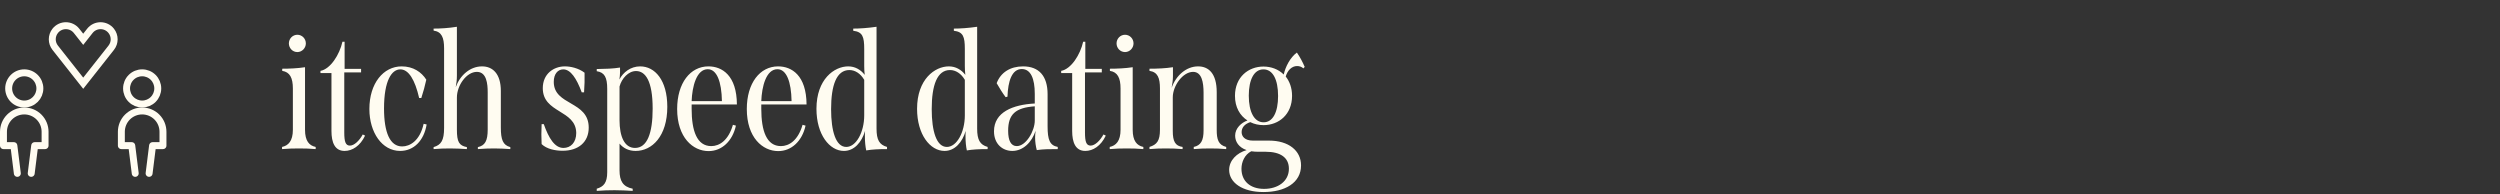 <svg width="721" height="56" viewBox="0 0 721 56" fill="none" xmlns="http://www.w3.org/2000/svg">
<rect x="0" y="0" width="721" height="56" fill="#333333" stroke="none"/>
<path d="M2.5 25.5C2.5 26.091 2.616 26.676 2.843 27.222C3.069 27.768 3.4 28.264 3.818 28.682C4.236 29.1 4.732 29.431 5.278 29.657C5.824 29.884 6.409 30 7 30C7.591 30 8.176 29.884 8.722 29.657C9.268 29.431 9.764 29.1 10.182 28.682C10.6 28.264 10.931 27.768 11.158 27.222C11.384 26.676 11.5 26.091 11.5 25.5C11.5 24.909 11.384 24.324 11.158 23.778C10.931 23.232 10.6 22.736 10.182 22.318C9.764 21.9 9.268 21.569 8.722 21.343C8.176 21.116 7.591 21 7 21C6.409 21 5.824 21.116 5.278 21.343C4.732 21.569 4.236 21.9 3.818 22.318C3.4 22.736 3.069 23.232 2.843 23.778C2.616 24.324 2.5 24.909 2.5 25.5Z" stroke="#FFFCF1" stroke-width="2" stroke-linecap="round" stroke-linejoin="round"/>
<path d="M9 50L10 42H13V38C13 36.409 12.368 34.883 11.243 33.757C10.117 32.632 8.591 32 7 32C5.409 32 3.883 32.632 2.757 33.757C1.632 34.883 1 36.409 1 38V42H4L5 50" stroke="#FFFCF1" stroke-width="2" stroke-linecap="round" stroke-linejoin="round"/>
<path d="M36.5 25.5C36.5 26.694 36.974 27.838 37.818 28.682C38.662 29.526 39.806 30 41 30C42.194 30 43.338 29.526 44.182 28.682C45.026 27.838 45.5 26.694 45.5 25.5C45.5 24.306 45.026 23.162 44.182 22.318C43.338 21.474 42.194 21 41 21C39.806 21 38.662 21.474 37.818 22.318C36.974 23.162 36.5 24.306 36.5 25.5Z" stroke="#FFFCF1" stroke-width="2" stroke-linecap="round" stroke-linejoin="round"/>
<path d="M43 50L44 42H47V38C47 36.409 46.368 34.883 45.243 33.757C44.117 32.632 42.591 32 41 32C39.409 32 37.883 32.632 36.757 33.757C35.632 34.883 35 36.409 35 38V42H38L39 50" stroke="#FFFCF1" stroke-width="2" stroke-linecap="round" stroke-linejoin="round"/>
<path d="M15.92 13.765L24 24L32.08 13.765C33.206 12.339 33.206 10.327 32.08 8.902C30.509 6.911 27.491 6.911 25.92 8.902L24 11.333L22.08 8.902C20.509 6.911 17.491 6.911 15.92 8.902C14.794 10.327 14.794 12.339 15.92 13.765Z" stroke="#FFFCF1" stroke-width="2"/>
<path d="M85.76 15.016C84.368 15.016 83.312 13.864 83.312 12.52C83.312 11.128 84.416 10.024 85.76 10.024C87.104 10.024 88.208 11.128 88.208 12.52C88.208 13.864 87.104 15.016 85.76 15.016ZM81.344 43V42.376C83.168 41.992 84.464 40.648 84.464 37.432V25.528C84.464 22.456 83.6 20.776 81.392 20.44V19.816C83.408 19.816 85.808 19.72 87.968 19.384V37.432C87.968 40.648 89.168 41.992 91.04 42.376V43C89.504 42.856 87.824 42.808 86.24 42.808C84.56 42.808 82.928 42.856 81.344 43ZM104.616 38.776L105.288 39.112C103.896 42.088 101.592 43.528 99.384 43.528C96.552 43.528 95.592 41.08 95.592 37.768V21.064H92.424V20.44C95.304 19.912 97.944 15.736 98.76 12.04H99.384V19.864H104.136V20.872H99.288V38.248C99.288 40.888 99.672 41.992 100.92 41.992C102.168 41.992 103.656 40.552 104.616 38.776ZM115.409 43.528C110.177 43.528 106.529 38.2 106.529 31.432C106.529 24.04 110.561 19.144 115.841 19.144C119.153 19.144 121.553 20.776 122.945 22.984C122.561 24.712 122.081 26.536 121.505 28.264H120.881C119.681 23.032 117.857 20.008 115.457 20.008C113.009 20.008 110.753 23.128 110.753 31.288C110.753 38.248 112.481 42.232 115.985 42.232C118.145 42.232 121.073 40.696 122.177 35.704L123.041 35.896C122.273 40.6 119.297 43.528 115.409 43.528ZM144.443 36.76C144.443 40.264 145.019 41.848 147.179 42.424V43C145.643 42.904 144.203 42.808 142.571 42.808C141.131 42.808 139.547 42.856 137.819 43V42.424C139.883 41.992 140.651 40.6 140.651 37.384V26.632C140.651 24.232 140.363 20.728 137.531 20.728C134.555 20.728 131.771 24.616 131.771 28.12V37.384C131.771 40.936 132.395 41.992 134.651 42.424V43C133.067 42.904 131.483 42.808 129.803 42.808C128.267 42.808 126.635 42.856 125.051 43V42.424C127.211 41.8 128.075 40.504 128.075 36.904V13.96C128.075 10.792 127.355 9.16 125.051 8.824V8.248C127.115 8.248 129.371 8.104 131.771 7.72V21.784C131.771 22.984 131.627 24.184 131.435 25.144C132.635 21.784 135.515 19.144 139.019 19.144C142.043 19.144 144.443 21.208 144.443 26.248V36.76ZM162.251 43.48C160.187 43.48 157.691 43 156.203 41.56C156.107 39.736 156.107 37.816 156.203 35.8H156.827C158.267 39.88 159.995 42.664 162.491 42.664C164.603 42.664 166.187 41.08 166.187 38.344C166.091 31.624 156.539 32.68 156.539 25.432C156.539 21.304 159.659 19.144 162.923 19.144C164.507 19.144 166.811 19.624 168.587 20.968C168.635 22.888 168.587 24.568 168.443 26.632H167.771C166.283 22.6 164.555 20.008 162.443 20.008C160.859 20.008 159.707 21.352 159.707 23.608C159.707 30.52 169.787 29.032 169.787 36.808C169.787 40.984 166.811 43.48 162.251 43.48ZM184.626 19.144C188.85 19.144 192.45 23.08 192.45 30.808C192.45 39.304 188.034 43.528 183.33 43.528C181.41 43.528 179.826 42.808 178.674 41.416V49.144C178.674 52.168 179.634 53.848 182.466 54.424V55.048C180.786 54.952 179.01 54.856 177.234 54.856C175.554 54.856 173.874 54.904 172.098 55.048V54.424C174.066 53.848 175.122 52.744 175.122 49.672V25.624C175.122 22.312 174.354 20.872 172.098 20.536V19.912C174.642 19.864 176.802 19.816 178.818 19.48V20.92C178.818 21.64 178.722 22.312 178.626 22.936C179.73 20.824 181.89 19.144 184.626 19.144ZM183.138 42.664C186.642 42.664 188.226 38.44 188.226 31.336C188.226 23.272 186.114 20.488 183.426 20.488C181.266 20.488 179.298 22.6 178.674 24.952V34.696C178.674 39.304 180.066 42.664 183.138 42.664ZM205.131 42.136C207.484 42.136 210.075 40.504 211.372 35.992L212.236 36.232C211.275 40.648 208.203 43.576 204.363 43.576C199.851 43.576 195.291 39.688 195.291 31.432C195.291 23.944 199.083 19.144 204.315 19.144C208.252 19.144 212.476 21.736 212.523 30.136H199.467V31.384C199.467 37.768 201.003 42.136 205.131 42.136ZM204.123 19.96C200.859 19.96 199.611 25 199.467 29.176H208.203C208.107 23.512 206.715 19.96 204.123 19.96ZM225.218 42.136C227.57 42.136 230.162 40.504 231.458 35.992L232.322 36.232C231.362 40.648 228.29 43.576 224.45 43.576C219.938 43.576 215.378 39.688 215.378 31.432C215.378 23.944 219.17 19.144 224.402 19.144C228.338 19.144 232.562 21.736 232.61 30.136H219.554V31.384C219.554 37.768 221.09 42.136 225.218 42.136ZM224.21 19.96C220.946 19.96 219.698 25 219.554 29.176H228.29C228.194 23.512 226.802 19.96 224.21 19.96ZM252.793 37.096C252.793 40.36 253.609 41.752 255.817 42.376V43C253.273 43 251.497 43.096 249.817 43.384C249.577 42.232 249.433 40.936 249.433 39.352C249.433 38.872 249.433 38.344 249.481 37.768C248.521 41.032 246.361 43.528 243.385 43.528C239.257 43.528 235.465 38.824 235.465 31.384C235.465 22.84 240.601 19.144 244.633 19.144C246.601 19.144 248.233 20.104 249.385 21.592C249.289 20.824 249.241 19.96 249.241 19.048V14.152C249.241 10.552 248.761 9.208 246.073 8.872V8.248C247.801 8.248 250.153 8.104 252.793 7.72V37.096ZM244.057 42.376C246.937 42.376 249.241 38.104 249.241 33.256V23.032C248.185 21.208 246.601 20.2 244.969 20.2C241.273 20.2 239.689 24.52 239.689 31.48C239.689 37.912 241.081 42.376 244.057 42.376ZM281.811 37.096C281.811 40.36 282.627 41.752 284.835 42.376V43C282.291 43 280.515 43.096 278.835 43.384C278.595 42.232 278.451 40.936 278.451 39.352C278.451 38.872 278.451 38.344 278.499 37.768C277.539 41.032 275.379 43.528 272.403 43.528C268.275 43.528 264.483 38.824 264.483 31.384C264.483 22.84 269.619 19.144 273.651 19.144C275.619 19.144 277.251 20.104 278.403 21.592C278.307 20.824 278.259 19.96 278.259 19.048V14.152C278.259 10.552 277.779 9.208 275.091 8.872V8.248C276.819 8.248 279.171 8.104 281.811 7.72V37.096ZM273.075 42.376C275.955 42.376 278.259 38.104 278.259 33.256V23.032C277.203 21.208 275.619 20.2 273.987 20.2C270.291 20.2 268.707 24.52 268.707 31.48C268.707 37.912 270.099 42.376 273.075 42.376ZM302.125 36.424C302.125 40.312 302.749 41.944 305.053 42.376V43C302.797 43 300.877 43 299.005 43.288C298.717 42.184 298.525 40.936 298.525 39.688C298.525 39.16 298.573 38.44 298.669 37.72C297.565 41.08 295.021 43.528 291.949 43.528C289.213 43.528 286.669 41.608 286.669 37.864C286.669 32.344 292.093 30.184 298.429 29.848V27.064C298.429 22.696 297.277 19.912 294.685 19.912C291.805 19.912 290.701 23.464 290.557 27.88L290.029 28.024C289.117 26.824 288.205 25.336 287.437 23.992C288.589 20.92 291.325 19.144 295.069 19.144C299.629 19.144 302.125 21.928 302.125 27.16V36.424ZM293.245 42.136C295.933 42.136 298.429 37.72 298.429 34.792V30.664C292.861 31.048 290.749 32.968 290.749 37.72C290.749 40.552 291.565 42.136 293.245 42.136ZM318.237 38.776L318.909 39.112C317.517 42.088 315.213 43.528 313.005 43.528C310.173 43.528 309.213 41.08 309.213 37.768V21.064H306.045V20.44C308.925 19.912 311.565 15.736 312.381 12.04H313.005V19.864H317.757V20.872H312.909V38.248C312.909 40.888 313.293 41.992 314.541 41.992C315.789 41.992 317.277 40.552 318.237 38.776ZM324.461 15.016C323.069 15.016 322.013 13.864 322.013 12.52C322.013 11.128 323.117 10.024 324.461 10.024C325.805 10.024 326.909 11.128 326.909 12.52C326.909 13.864 325.805 15.016 324.461 15.016ZM320.045 43V42.376C321.869 41.992 323.165 40.648 323.165 37.432V25.528C323.165 22.456 322.301 20.776 320.093 20.44V19.816C322.109 19.816 324.509 19.72 326.669 19.384V37.432C326.669 40.648 327.869 41.992 329.741 42.376V43C328.205 42.856 326.525 42.808 324.941 42.808C323.261 42.808 321.629 42.856 320.045 43ZM350.901 37.48C350.901 40.216 351.381 41.8 353.637 42.376V43C352.101 42.856 350.517 42.808 348.933 42.808C347.397 42.808 345.813 42.856 344.277 43V42.376C346.341 41.944 347.109 40.504 347.109 37.624V26.776C347.109 23.704 346.581 20.728 344.085 20.728C341.109 20.728 338.229 24.76 338.229 28.072V37.768C338.229 40.744 338.901 42.088 341.061 42.376V43C339.429 42.856 337.797 42.808 336.213 42.808C334.629 42.808 333.045 42.856 331.509 43V42.376C333.669 41.704 334.533 40.6 334.533 37.384V25.528C334.533 22.456 333.861 20.776 331.509 20.44V19.816C333.765 19.816 336.117 19.72 338.277 19.384V22.024C338.277 23.032 338.085 24.328 337.893 25.336C339.141 21.784 342.117 19.144 345.525 19.144C348.549 19.144 350.901 21.16 350.901 26.584V37.48ZM374.07 19.048C372.534 19.048 371.286 20.344 370.806 22.072C371.91 23.464 372.63 25.336 372.63 27.64C372.63 33.016 368.79 36.088 364.422 36.088C363.03 36.088 361.734 35.8 360.582 35.224C358.95 35.752 358.086 36.808 358.086 38.104C358.086 39.304 358.95 40.552 361.35 40.552H366.006C371.622 40.552 375.222 43.432 375.222 47.704C375.222 52.744 370.566 55.384 364.374 55.384C358.278 55.384 354.486 52.648 354.486 49C354.486 46.264 356.694 44.104 359.526 43.288C357.27 42.52 356.214 40.888 356.214 39.112C356.214 37 357.99 35.368 359.766 34.744C357.606 33.352 356.166 30.952 356.166 27.64C356.166 22.168 360.102 19.192 364.374 19.192C366.582 19.192 368.694 19.96 370.23 21.496C370.71 19.288 372.054 16.6 374.022 15.16C374.886 16.408 375.606 17.752 376.278 19.288L375.894 19.72C375.366 19.24 374.742 19.048 374.07 19.048ZM364.422 35.272C367.11 35.272 368.598 32.344 368.598 27.688C368.598 22.888 367.062 20.008 364.374 20.008C361.686 20.008 360.15 22.936 360.15 27.592C360.15 32.296 361.734 35.272 364.422 35.272ZM362.886 43.768C362.166 43.768 361.494 43.72 360.87 43.624C358.95 44.584 358.038 46.744 358.038 48.664C358.038 52.216 360.534 54.472 364.566 54.472C368.598 54.472 371.718 52.264 371.718 48.664C371.718 45.4 369.222 43.768 365.046 43.768H362.886Z" fill="#FFFCF1"/>
</svg>
